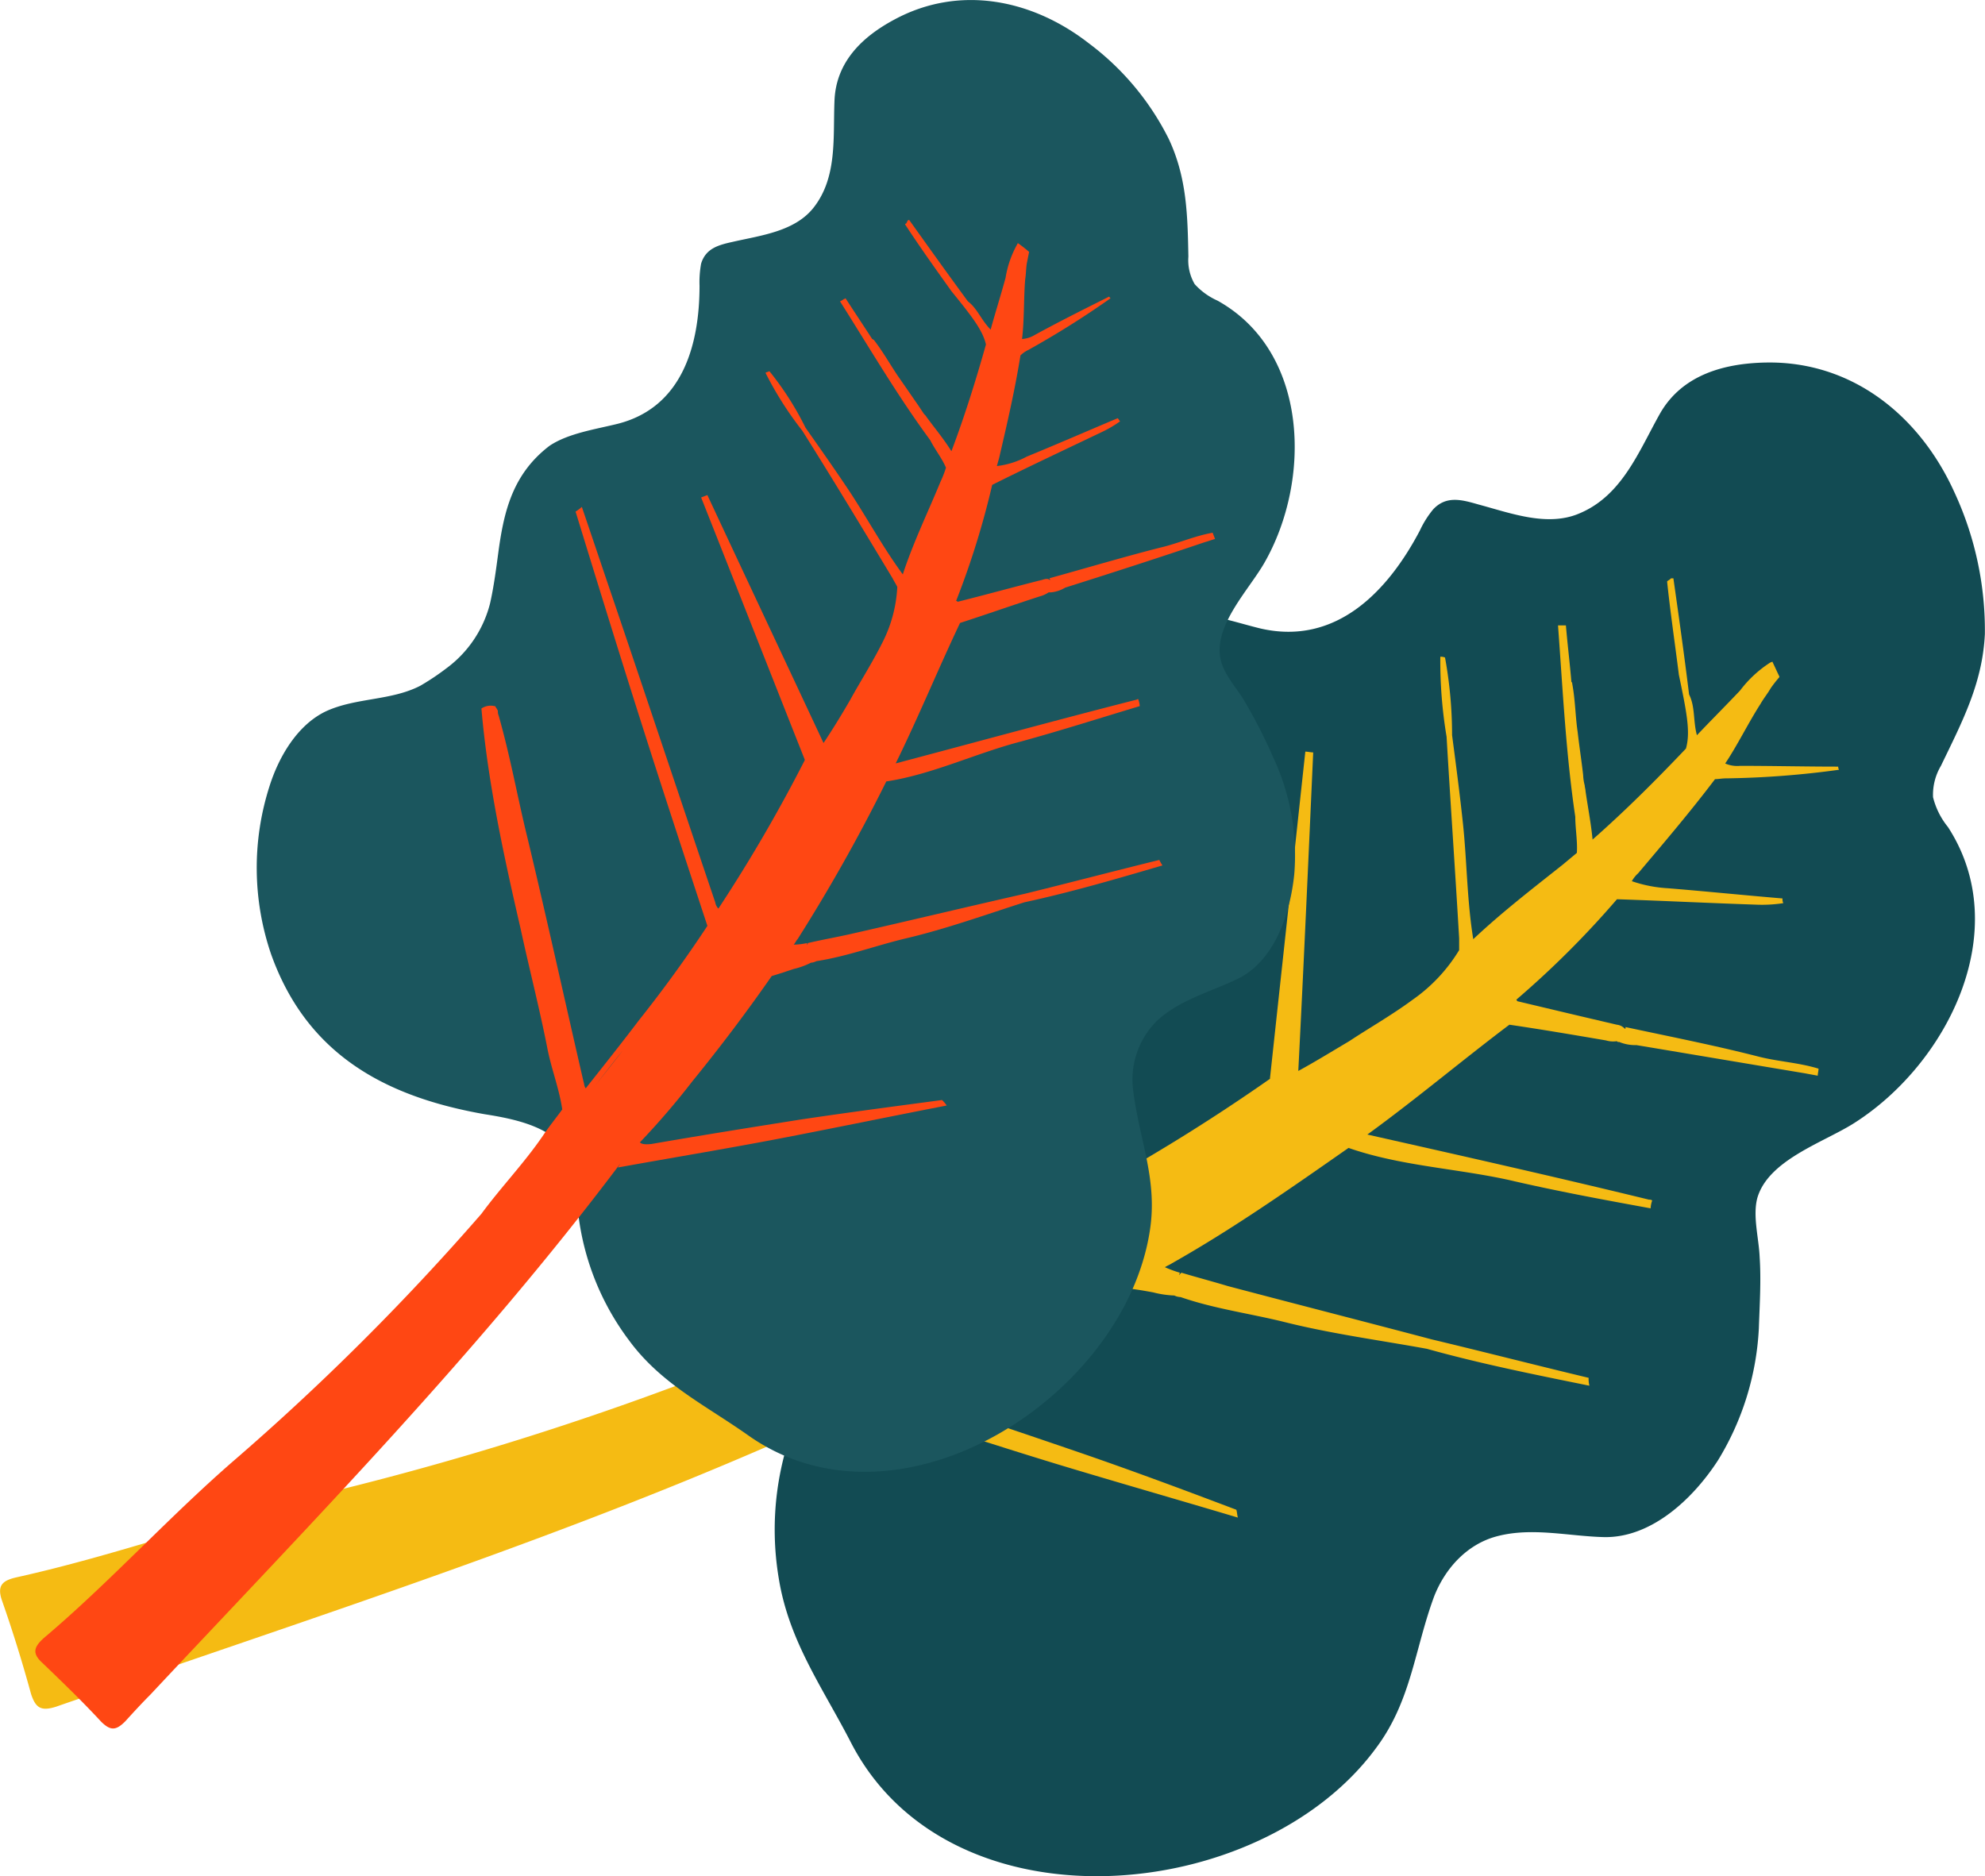 <svg xmlns="http://www.w3.org/2000/svg" width="277" height="261.841" viewBox="0 0 277 261.841"><g transform="translate(0 50.591)"><path d="M46.532,105.549c4.27-.767,8.541-2.738,11.278-6.022,1.861-2.19,3.613-4.709,5.256-7.008,3.175-4.6,6.679-8.541,12.045-10.4a14.951,14.951,0,0,1,3.175-.766c3.723-.438,7.884,1.095,11.5,1.971,10.512,2.409,17.739-5.146,22.228-13.687a13.525,13.525,0,0,1,1.862-2.956c1.861-1.971,4.051-1.314,6.351-.657,4.489,1.2,9.636,3.175,14.125,1.2,5.913-2.518,8.212-8.65,11.169-13.906,3.066-5.365,8.869-7.008,14.782-7.117,12.045-.219,21.462,7.446,26.28,18.067a45.809,45.809,0,0,1,4.27,19.819c-.328,6.9-3.175,12.264-6.132,18.4a7.915,7.915,0,0,0-1.1,4.38,10.649,10.649,0,0,0,2.081,4.161c9.307,14.344,0,32.959-13.03,41.281-4.27,2.738-12.045,5.146-13.578,10.512-.657,2.518.219,5.584.329,8.212.219,3.285,0,6.679-.11,9.964a38.989,38.989,0,0,1-5.694,18.4c-3.395,5.256-9.2,10.84-15.877,10.731-4.927-.109-10.074-1.423-15-.109-4.161,1.1-7.227,4.49-8.76,8.432-2.738,7.446-3.175,14.563-8.1,21.133-16.1,21.9-59.458,25.951-73.255-.766-3.942-7.665-8.65-14.125-10.074-22.885a41.024,41.024,0,0,1,3.175-23.98c.985-2.19,2.3-4.49,2.409-6.9.11-5.475-5.146-9.636-9.088-12.592C6.236,162.6-2.086,150.554.433,133.253a43.463,43.463,0,0,1,12.483-24.309c3.613-3.5,8.76-6.789,13.906-6.57,5.256.219,10.074,3.395,15.439,3.5A14.88,14.88,0,0,0,46.532,105.549Z" transform="translate(86.129 -46.196)" fill="#124b53"/><path d="M155.422,112.025h.109v.219a.7.7,0,0,1,0,.657,5.337,5.337,0,0,0-.328.766c-1.424,6.9-3.395,13.14-5.037,19.491-3.394,13.249-7.008,26.389-10.512,39.639a5.65,5.65,0,0,0-.219,1.2c4.271-1.971,8.541-3.832,12.811-5.694,5.8-2.628,11.5-5.475,16.972-8.431,1.971-11.278,3.832-22.447,5.8-33.726,2.19-11.935,4.38-23.98,6.679-35.916a5.331,5.331,0,0,1,1.314-.109c-.876,5.475-1.752,11.059-2.628,16.534-2.737,16.863-5.365,33.616-8.1,50.479a4.911,4.911,0,0,0-.109,1.2,266.151,266.151,0,0,0,23.652-14.782v-.109c1.642-15.22,3.285-30.331,4.927-45.552.329,0,.767.109,1.1.109-.657,14.673-1.314,29.455-2.08,44.457,2.409-1.314,4.708-2.738,7.117-4.161,2.628-1.752,5.913-3.613,8.869-5.8a22.922,22.922,0,0,0,6.46-6.9V123.96h0c-.547-9.417-1.2-18.724-1.752-28.141a64,64,0,0,1-.876-11.169,1.389,1.389,0,0,1,.657.109,60.486,60.486,0,0,1,.985,10.84h0c.547,4.161,1.095,8.322,1.533,12.483.548,5.256.548,10.621,1.424,15.987,3.942-3.723,8.212-7.008,12.483-10.4l1.971-1.642c.11-1.642-.219-3.395-.219-5.037-1.314-8.869-1.752-17.848-2.409-26.718h1.1c.219,2.628.547,5.256.766,7.884.11.109.11.109.11.219.438,2.3.438,4.6.767,6.789.219,1.971.547,4.051.766,6.022a6.408,6.408,0,0,0,.219,1.424c0,.219.109.547.109.766.328,2.3.766,4.489.985,6.789,4.6-4.051,8.869-8.322,13.03-12.7.657-2.3.109-5.037-.986-10.293h0c-.547-4.38-1.2-8.76-1.642-13.03l.109-.11a1.511,1.511,0,0,0,.438-.328h.329c.766,5.365,1.533,10.84,2.19,16.206.876,1.752.548,3.723,1.095,5.694,1.971-2.081,4.052-4.161,6.022-6.241a16.229,16.229,0,0,1,4.271-3.942c.109,0,.109,0,.219-.109.328.657.657,1.423.986,2.08v.11a18.722,18.722,0,0,0-1.2,1.533c-.438.766-.986,1.424-1.424,2.19-1.752,2.737-3.175,5.694-4.927,8.322a4.183,4.183,0,0,0,2.081.329c4.6,0,9.089.109,13.688.109a.828.828,0,0,0,.109.438,127.371,127.371,0,0,1-15.768,1.2c-.548,0-1.1.11-1.533.11-3.394,4.489-7.117,8.869-10.731,13.14a4.287,4.287,0,0,0-.876,1.1,18.689,18.689,0,0,0,5.037.985c5.366.438,10.731.985,15.987,1.424a1.389,1.389,0,0,0,.109.657,19.431,19.431,0,0,1-3.5.219c-6.57-.219-13.14-.547-19.71-.766A130.306,130.306,0,0,1,230.21,132.5c0,.109.109.109.109.219,4.6,1.095,9.2,2.19,13.906,3.285a1.75,1.75,0,0,1,1.1.548h.109v-.219h0c6.132,1.314,12.264,2.518,18.286,4.051,2.847.766,5.8.876,8.65,1.752,0,.328-.109.657-.109.985-.547-.109-1.2-.219-1.752-.328-7.884-1.314-15.658-2.628-23.542-3.942h0a5.893,5.893,0,0,1-2.409-.438h-.109c-.109,0-.109,0-.219-.11a3.515,3.515,0,0,1-1.533-.11c-4.489-.766-8.979-1.533-13.468-2.19-6.68,5.037-13.03,10.4-19.819,15.33,13.14,2.957,26.28,5.913,39.31,9.089a.658.658,0,0,1,.438.109,3.891,3.891,0,0,0-.219,1.1c-6.57-1.2-13.14-2.409-19.71-3.942-7.446-1.643-15.22-1.971-22.447-4.49-7.993,5.585-16.1,11.278-24.637,16.1-.328.219-.657.328-.986.547a15.962,15.962,0,0,0,2.081.767c0,.109-.109.219-.109.328l.328-.328c2.19.657,4.271,1.2,6.46,1.861,9.526,2.518,18.943,4.927,28.47,7.446,7.337,1.752,14.563,3.614,21.9,5.366a3.725,3.725,0,0,0,.109,1.1c-7.555-1.533-15.22-3.066-22.666-5.147h0c-6.57-1.2-13.249-2.08-19.819-3.723-4.818-1.2-9.855-1.862-14.563-3.5a2.063,2.063,0,0,1-.876-.219,13.785,13.785,0,0,1-2.957-.438c-1.2-.219-2.409-.438-3.613-.548q-9.526,4.928-19.381,9.2c-4.051,1.752-7.993,3.395-12.154,4.818.11.329.548.767,1.643,1.1,7.774,2.518,15.549,5.146,23.214,7.774,7.337,2.519,14.673,5.256,21.9,7.994.109.328.109.766.219,1.095h0c-8.431-2.518-16.863-4.927-25.185-7.446-8.979-2.737-17.958-5.694-26.827-8.541.219-.109.438-.328.657-.438-34.821,16.534-71.5,28.251-107.857,40.843-1.861.657-3.833,1.314-5.694,1.971-2.08.657-2.847.219-3.5-1.752-1.2-4.38-2.518-8.651-4.051-13.03-.766-2.19.11-2.847,2.08-3.285,13.8-3.066,26.937-7.884,40.734-11.169a428.021,428.021,0,0,0,54.421-16.753c4.818-2.409,9.855-4.052,14.673-6.461,1.642-.766,3.285-1.642,4.927-2.409,1.1-3.285,1.533-6.679,2.519-9.964,1.861-6.351,3.5-12.811,5.146-19.162,3.066-11.607,6.351-23.652,10.95-34.711C154.108,111.368,154.984,111.477,155.422,112.025Zm-15,62.634c2.519-1.1,4.928-2.19,7.337-3.285-2.409.986-4.818,2.08-7.337,3.285Z" transform="translate(-18.6 -43.583)" fill="#f5bb13"/></g><g transform="translate(4.933 0)"><path d="M114.3,93.294a16.188,16.188,0,0,0,6.132-9.088c.547-2.409.876-5.037,1.2-7.446.657-4.708,1.643-9.088,5.037-12.7a16.832,16.832,0,0,1,2.08-1.861c2.628-1.752,6.46-2.3,9.526-3.066,8.979-2.3,11.388-10.95,11.388-19.272a14.459,14.459,0,0,1,.219-3.066c.657-2.19,2.519-2.628,4.49-3.066,3.832-.876,8.541-1.423,11.169-4.708,3.395-4.27,2.737-9.855,2.956-15,.219-5.365,3.832-8.869,8.322-11.278,9.088-4.927,19.272-2.847,27.156,3.285a37.669,37.669,0,0,1,11.169,13.359c2.518,5.365,2.628,10.621,2.737,16.425a6.621,6.621,0,0,0,.876,3.832,9.462,9.462,0,0,0,3.175,2.3c12.811,7.117,13.14,25.075,6.57,36.573-2.19,3.832-7.117,8.76-6.132,13.468.438,2.19,2.409,4.161,3.5,6.132a69.912,69.912,0,0,1,3.832,7.555,32.156,32.156,0,0,1,2.956,16.315c-.548,5.366-2.628,11.935-7.774,14.563-3.833,1.861-8.212,2.956-11.388,5.913a11.555,11.555,0,0,0-3.285,9.964c.876,6.789,3.394,12.264,2.3,19.272-3.5,23.1-34.821,43.471-55.954,28.689-6.022-4.27-12.264-7.227-16.753-13.359a36.531,36.531,0,0,1-7.227-19.381c-.11-2.08,0-4.27-.985-6.241-2.08-4.161-7.774-5.256-11.935-5.913-13.687-2.409-24.747-8.212-29.784-22.338a37.28,37.28,0,0,1-.219-23.433c1.314-4.161,3.942-8.65,7.993-10.512,4.161-1.861,8.979-1.424,13.03-3.5A34.465,34.465,0,0,0,114.3,93.294Z" transform="translate(-56.979 0.006)" fill="#1b565e"/><path d="M162.208,95.89h0c.109,0,.109,0,.109.109a2.393,2.393,0,0,1,.329.548,1.389,1.389,0,0,0,.109.657c1.643,5.8,2.628,11.388,3.942,16.753,2.737,11.388,5.256,22.885,7.884,34.273.109.329.109.766.328.986,2.518-3.176,5.037-6.351,7.446-9.526q5.092-6.406,9.526-13.14c-3.066-9.307-6.132-18.615-9.089-27.922-3.175-9.964-6.241-19.929-9.307-29.893a6.075,6.075,0,0,0,.876-.657c1.533,4.489,3.066,9.088,4.6,13.578,4.708,13.906,9.307,27.7,14.016,41.61a1.649,1.649,0,0,0,.438.876,216.662,216.662,0,0,0,12.045-20.7v-.109c-4.818-12.154-9.636-24.418-14.454-36.573.328-.109.548-.219.876-.328,5.365,11.5,10.731,22.885,16.206,34.6,1.314-1.971,2.518-3.942,3.723-6.022,1.314-2.409,3.066-5.146,4.49-7.993a19.108,19.108,0,0,0,2.08-7.774c-.219-.438-.438-.766-.657-1.2h0c-4.161-6.9-8.322-13.8-12.592-20.586a48.24,48.24,0,0,1-5.146-8.1c.219-.11.328-.11.548-.219a41.978,41.978,0,0,1,5.037,7.884h0c2.08,2.956,4.161,5.913,6.132,8.869,2.518,3.832,4.708,7.884,7.446,11.607,1.424-4.38,3.5-8.65,5.256-12.921a14.62,14.62,0,0,0,.767-1.971c-.548-1.314-1.533-2.518-2.19-3.832-4.6-6.241-8.432-12.811-12.592-19.381a2.393,2.393,0,0,0,.547-.329.339.339,0,0,0,.219-.109c1.2,1.861,2.519,3.832,3.723,5.694.109,0,.109.11.219.11,1.2,1.533,2.19,3.285,3.285,4.927l2.956,4.27.657.986c.109.219.329.328.438.547,1.2,1.642,2.409,3.066,3.5,4.818,1.861-4.927,3.395-9.855,4.818-14.892-.438-1.971-1.971-3.942-4.818-7.446h0c-2.19-3.066-4.38-6.132-6.46-9.307a.107.107,0,0,1,.11-.11.83.83,0,0,0,.219-.438.382.382,0,0,0,.219-.11c2.737,3.832,5.475,7.665,8.212,11.388,1.314.985,1.861,2.628,3.176,3.942.657-2.409,1.423-4.818,2.08-7.227a14.181,14.181,0,0,1,1.643-4.708.107.107,0,0,1,.109-.11,18.714,18.714,0,0,1,1.533,1.2h0l-.328,1.642c-.109.766-.109,1.533-.219,2.19-.219,2.737-.109,5.584-.438,8.322a3.771,3.771,0,0,0,1.752-.548c3.394-1.861,6.9-3.613,10.4-5.365.109.11.109.219.219.219a126.215,126.215,0,0,1-11.5,7.227,3.933,3.933,0,0,0-1.095.766c-.767,4.818-1.862,9.526-2.957,14.235-.109.438-.219.766-.328,1.2a11.537,11.537,0,0,0,4.161-1.314c4.271-1.752,8.541-3.613,12.7-5.365.109.11.219.329.329.438a16.336,16.336,0,0,1-2.628,1.533c-5.037,2.409-10.184,4.818-15.22,7.336a115.9,115.9,0,0,1-5.037,16.206c.109,0,.109,0,.219.109,3.942-.985,7.884-2.08,11.826-3.066.328-.109.766-.219.985,0h.109c0-.109-.109-.109-.109-.219h0c5.146-1.424,10.293-2.956,15.439-4.271,2.409-.548,4.818-1.642,7.336-2.08.109.329.219.548.329.876-.438.109-.986.328-1.424.438-6.46,2.19-12.921,4.27-19.491,6.351h0a4.669,4.669,0,0,1-1.971.657h-.328a4.048,4.048,0,0,1-1.2.548c-3.723,1.2-7.446,2.518-11.169,3.723-3.066,6.46-5.8,13.14-8.979,19.6,11.169-2.956,22.338-6.022,33.507-8.869.11,0,.219-.109.329-.109a3.2,3.2,0,0,1,.219.985c-5.475,1.642-10.95,3.395-16.534,4.927-6.351,1.642-12.373,4.6-18.834,5.584a240.9,240.9,0,0,1-12.374,22.009c-.219.219-.328.548-.547.767a9.644,9.644,0,0,0,1.861-.219v.328c0-.109.109-.219.109-.328,1.862-.438,3.723-.767,5.694-1.2,8.213-1.861,16.425-3.833,24.637-5.694,6.242-1.533,12.483-3.176,18.724-4.708a4.761,4.761,0,0,0,.438.766c-6.351,1.861-12.7,3.723-19.272,5.146h0c-5.475,1.752-10.95,3.723-16.534,5.037-4.161.986-8.213,2.519-12.483,3.175a2.03,2.03,0,0,1-.767.219,10.675,10.675,0,0,1-2.409.876c-.986.329-1.971.657-3.066.986-3.5,5.037-7.227,9.964-11.059,14.673a107.916,107.916,0,0,1-7.336,8.541c.219.219.657.329,1.642.219,6.9-1.2,13.8-2.3,20.7-3.395,6.57-.985,13.249-1.861,19.819-2.737a4.764,4.764,0,0,1,.657.766h0c-7.336,1.423-14.782,2.956-22.119,4.38-7.884,1.533-15.877,2.847-23.761,4.27.109-.219.219-.328.329-.548-19.819,26.389-43.033,50.041-65.59,74.131-1.2,1.2-2.409,2.518-3.5,3.723-1.314,1.314-2.08,1.314-3.395,0-2.628-2.847-5.475-5.585-8.212-8.212-1.423-1.314-1.1-2.19.219-3.395,9.2-7.774,17.3-16.753,26.5-24.747a342.979,342.979,0,0,0,34.6-34.492c2.737-3.723,5.913-7.008,8.541-10.84.876-1.314,1.861-2.518,2.737-3.723-.438-2.956-1.533-5.694-2.081-8.541-1.095-5.584-2.518-11.059-3.723-16.644-2.3-9.964-4.6-20.476-5.475-30.769A2.307,2.307,0,0,1,162.208,95.89Zm13.578,53.545c1.423-1.861,2.847-3.614,4.27-5.475-1.423,1.752-2.847,3.614-4.27,5.475Z" transform="translate(-98.1 2.666)" fill="#ff4713"/></g></svg>
